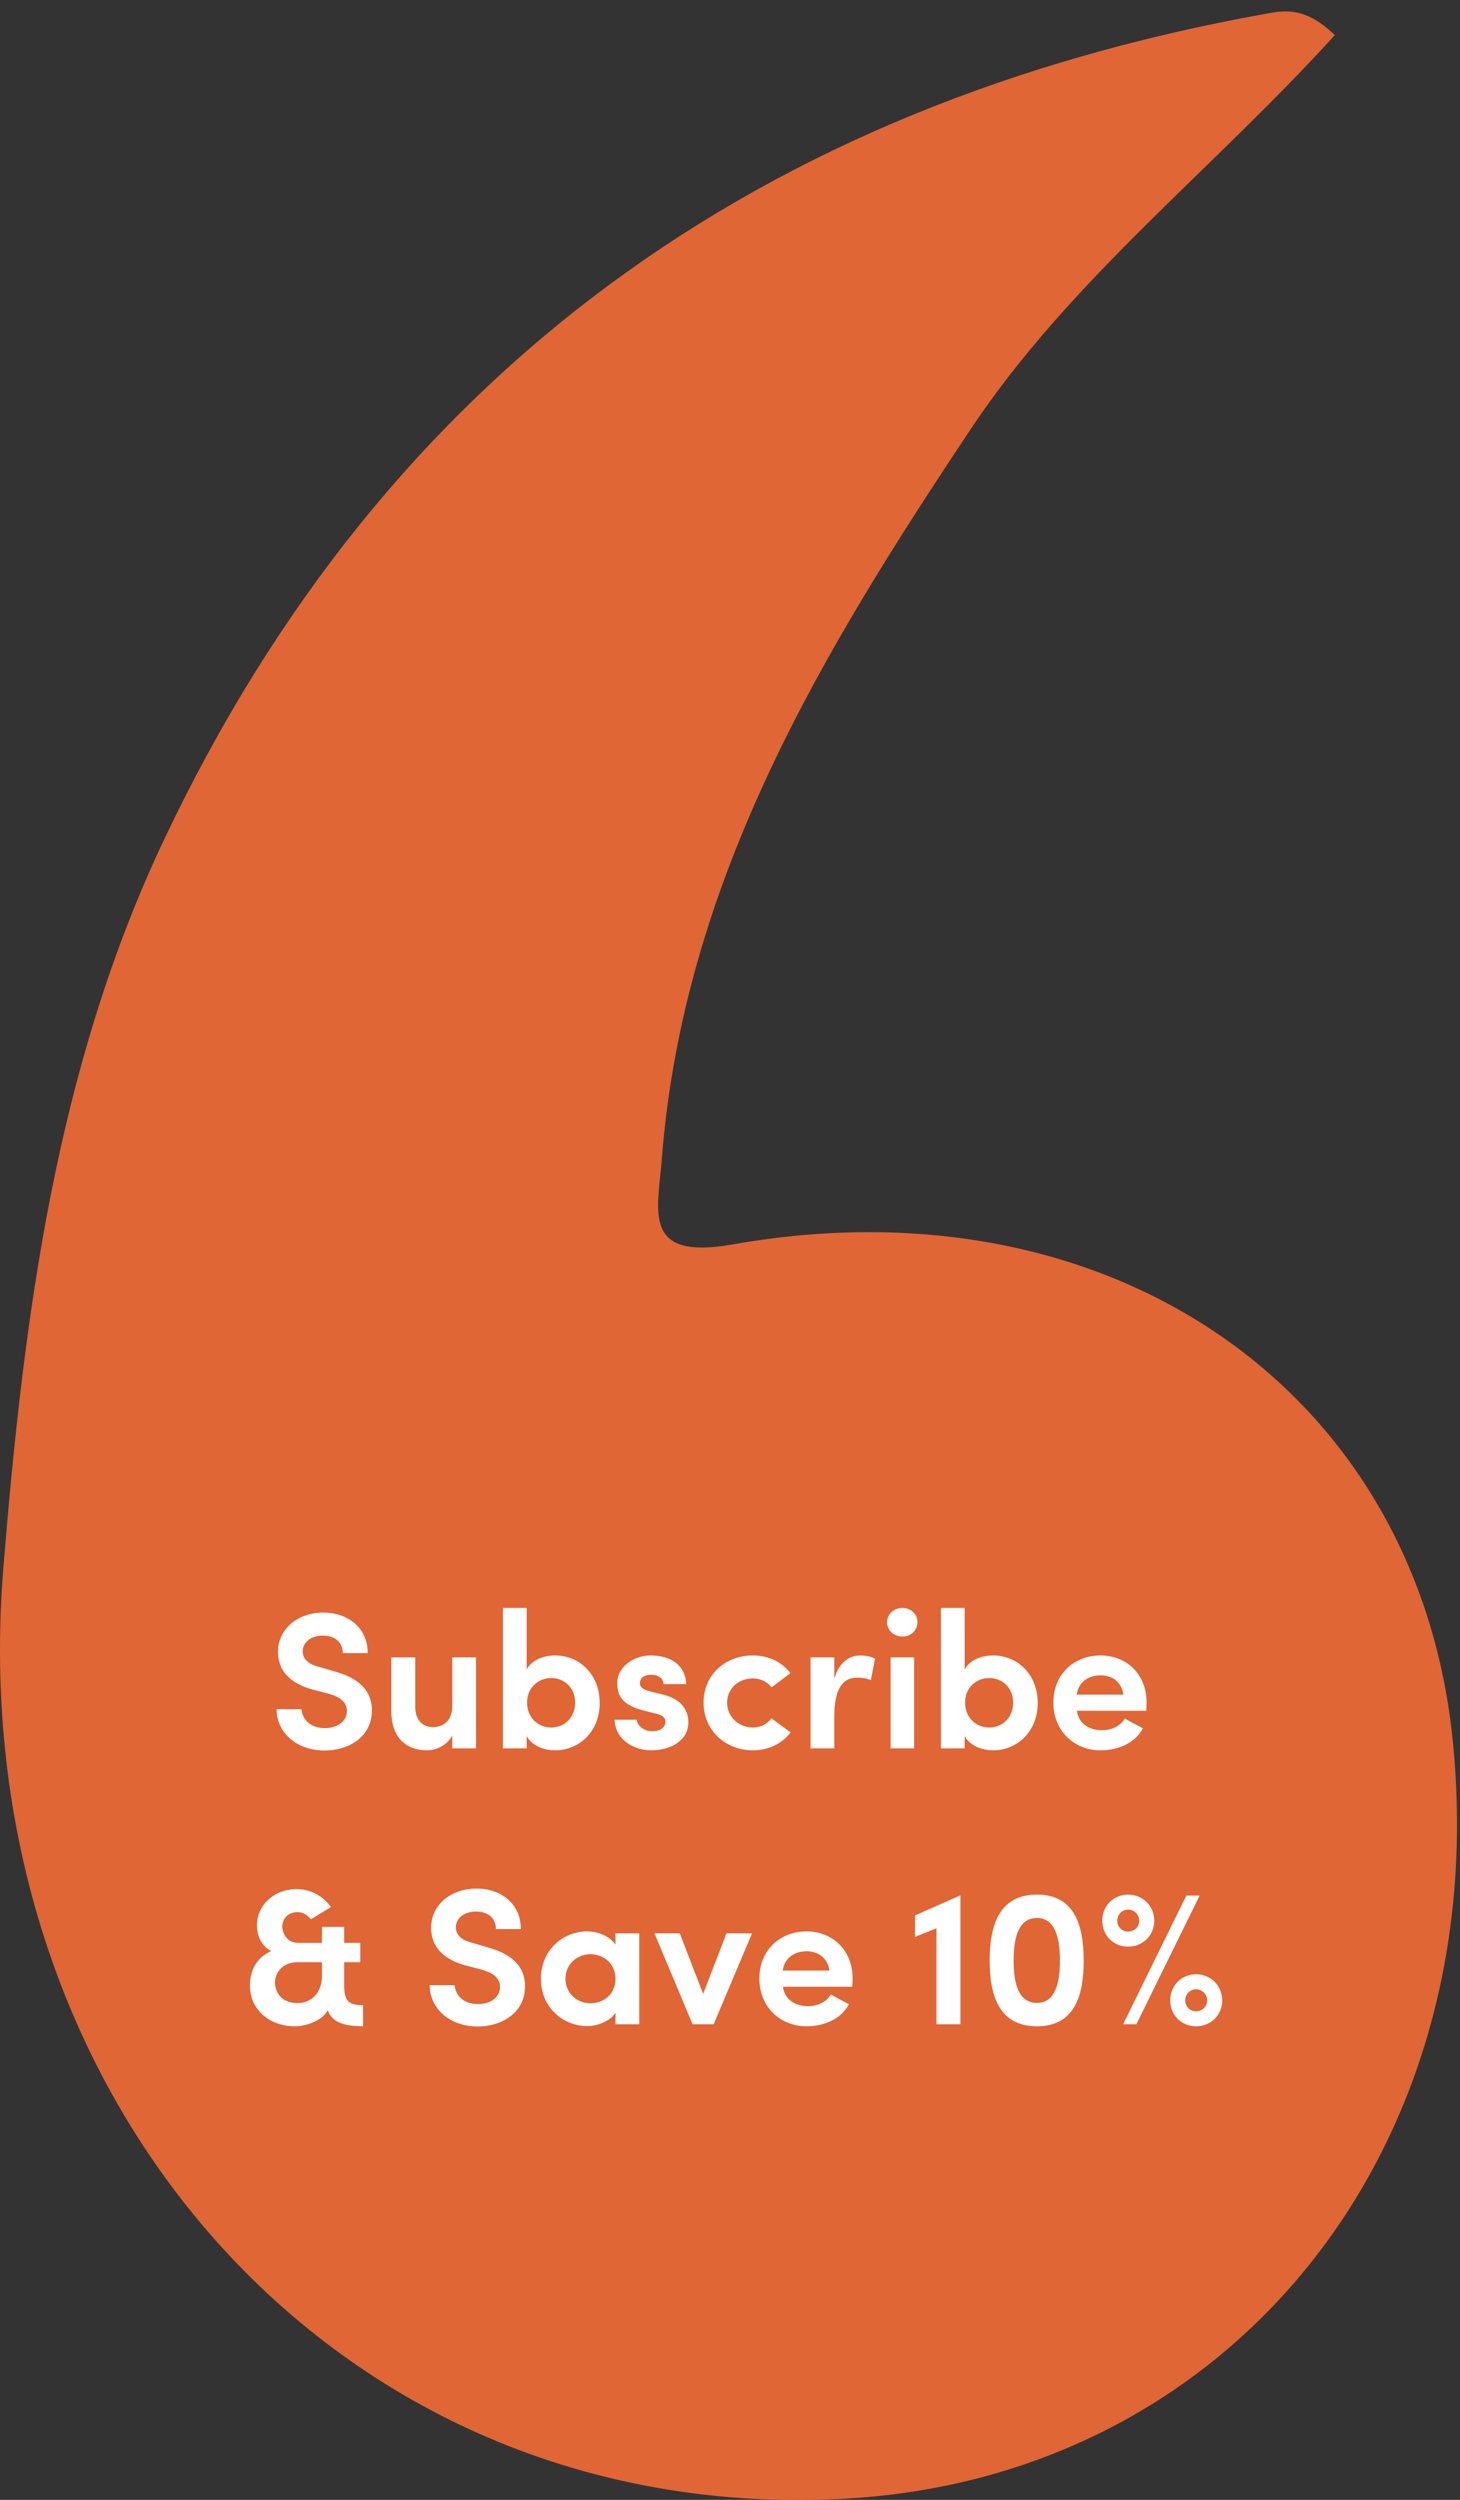 <svg xmlns="http://www.w3.org/2000/svg" fill="none" viewBox="0 0 90 154" height="154" width="90">
<rect x="0" y="0" width="90" height="154" fill="#333333" stroke="none"/>
<path fill="#E06636" d="M82.307 2.137C74.767 10.443 65.983 17.236 59.889 26.362C50.724 40.102 42.143 54.175 40.798 71.376C40.544 74.657 39.554 77.656 45.19 76.656C68.572 72.529 87.461 85.782 89.568 107.367C92.056 132.77 75.528 152.816 51.765 153.944C20.564 155.482 -2.412 129.079 0.203 96.626C1.472 81.066 3.427 65.787 10.155 51.637C23.89 22.722 47.069 6.418 77.991 0.856C79.21 0.625 80.479 0.42 82.282 2.163L82.307 2.137Z"></path>
<path fill="white" d="M17.052 105.293H18.587C18.623 105.905 19.128 106.457 20.015 106.457C20.843 106.457 21.348 106.025 21.384 105.461C21.419 104.921 21.035 104.549 20.244 104.333L19.224 104.069C17.424 103.553 17.136 102.485 17.136 101.765C17.136 100.313 18.395 99.341 19.919 99.341C21.48 99.341 22.668 100.301 22.668 101.837H21.131C21.131 101.177 20.663 100.757 19.895 100.757C19.212 100.757 18.66 101.141 18.66 101.729C18.66 101.969 18.756 102.461 19.643 102.677L20.663 102.977C22.523 103.493 22.98 104.525 22.919 105.497C22.86 106.985 21.515 107.837 20.015 107.837C18.252 107.837 17.052 106.709 17.052 105.293ZM27.879 105.089V102.101H29.343V107.705H27.879V106.913C27.567 107.513 26.895 107.825 26.331 107.825C24.999 107.825 24.123 106.997 24.123 105.413V102.101H25.599V105.149C25.599 106.061 26.151 106.397 26.667 106.397C27.279 106.397 27.879 106.061 27.879 105.089ZM32.491 104.885C32.491 105.821 33.175 106.421 33.979 106.421C34.795 106.421 35.455 105.809 35.455 104.885C35.455 103.973 34.795 103.373 33.979 103.373C33.223 103.373 32.491 103.925 32.491 104.885ZM32.467 107.705H31.003V99.053H32.467V102.845C32.767 102.281 33.463 101.981 34.219 101.981C35.695 101.981 36.967 103.121 36.967 104.909C36.967 106.685 35.695 107.825 34.219 107.825C33.487 107.825 32.767 107.513 32.467 106.949V107.705ZM40.405 105.557L39.637 105.365C38.185 104.981 38.053 104.297 38.053 103.649C38.053 102.737 39.013 101.981 40.117 101.981C41.185 101.981 42.241 102.461 42.301 103.745H40.909C40.873 103.325 40.489 103.169 40.153 103.169C39.781 103.169 39.445 103.301 39.445 103.721C39.445 103.949 39.709 104.105 40.033 104.189L40.969 104.417C42.265 104.777 42.433 105.641 42.433 106.097C42.433 107.249 41.305 107.825 40.141 107.825C39.037 107.825 37.921 107.141 37.885 105.941H39.253C39.289 106.337 39.745 106.685 40.285 106.649C40.705 106.637 41.017 106.409 41.017 106.085C41.029 105.797 40.825 105.653 40.405 105.557ZM43.37 104.885C43.37 103.109 44.786 101.981 46.394 101.981C47.342 101.981 48.194 102.365 48.722 103.073L47.558 103.949C47.282 103.577 46.862 103.397 46.394 103.397C45.578 103.397 44.822 103.973 44.822 104.885C44.822 105.797 45.578 106.421 46.394 106.421C46.862 106.421 47.282 106.229 47.558 105.857L48.734 106.721C48.206 107.429 47.354 107.825 46.394 107.825C44.786 107.825 43.37 106.649 43.37 104.885ZM51.428 105.725V107.705H49.964V102.101H51.428V103.421C51.716 102.401 52.376 101.981 53.012 101.981C53.408 101.981 53.708 102.053 53.936 102.185L53.684 103.505C53.336 103.349 52.976 103.349 52.832 103.349C51.836 103.349 51.428 104.237 51.428 105.725ZM56.35 102.101V107.705H54.898V102.101H56.35ZM54.682 99.929C54.682 99.437 55.114 99.053 55.63 99.053C56.146 99.053 56.554 99.437 56.554 99.929C56.554 100.445 56.146 100.817 55.63 100.817C55.114 100.817 54.682 100.445 54.682 99.929ZM59.491 104.885C59.491 105.821 60.175 106.421 60.979 106.421C61.795 106.421 62.455 105.809 62.455 104.885C62.455 103.973 61.795 103.373 60.979 103.373C60.223 103.373 59.491 103.925 59.491 104.885ZM59.467 107.705H58.003V99.053H59.467V102.845C59.767 102.281 60.463 101.981 61.219 101.981C62.695 101.981 63.967 103.121 63.967 104.909C63.967 106.685 62.695 107.825 61.219 107.825C60.487 107.825 59.767 107.513 59.467 106.949V107.705ZM70.681 104.885C70.681 105.029 70.669 105.257 70.657 105.389H66.385C66.481 106.145 67.105 106.589 67.933 106.589C68.497 106.589 69.061 106.349 69.337 105.869C69.685 106.061 70.081 106.277 70.453 106.469C69.937 107.429 68.869 107.825 67.837 107.825C66.241 107.825 64.933 106.649 64.933 104.885C64.933 103.109 66.241 101.981 67.837 101.981C69.421 101.981 70.681 103.109 70.681 104.885ZM66.373 104.393H69.253C69.145 103.625 68.569 103.205 67.849 103.205C67.081 103.205 66.481 103.625 66.373 104.393ZM19.847 120.877H18.347C17.267 120.877 16.895 121.717 16.955 122.245C17.039 122.953 17.531 123.397 18.347 123.397C19.115 123.397 19.847 122.857 19.847 121.705V120.877ZM18.179 124.825C16.583 124.825 15.407 123.769 15.407 122.329C15.407 121.321 15.863 120.565 16.727 120.193C16.211 119.941 15.839 119.365 15.839 118.597C15.839 117.421 16.811 116.437 18.155 116.377C19.115 116.341 19.919 116.797 20.399 117.481L19.163 118.237C18.971 117.985 18.707 117.793 18.335 117.793C17.723 117.793 17.399 118.237 17.399 118.681C17.399 118.909 17.555 119.689 18.395 119.689H19.847V118.705H21.215V119.689H22.211V120.877H21.215V122.245C21.215 123.169 21.383 123.529 22.379 123.529V124.825C21.227 124.813 20.495 124.609 20.207 123.841C19.859 124.465 18.911 124.825 18.179 124.825ZM26.491 122.293H28.027C28.063 122.905 28.567 123.457 29.455 123.457C30.283 123.457 30.787 123.025 30.823 122.461C30.859 121.921 30.475 121.549 29.683 121.333L28.663 121.069C26.863 120.553 26.575 119.485 26.575 118.765C26.575 117.313 27.835 116.341 29.359 116.341C30.919 116.341 32.107 117.301 32.107 118.837H30.571C30.571 118.177 30.103 117.757 29.335 117.757C28.651 117.757 28.099 118.141 28.099 118.729C28.099 118.969 28.195 119.461 29.083 119.677L30.103 119.977C31.963 120.493 32.419 121.525 32.359 122.497C32.299 123.985 30.955 124.837 29.455 124.837C27.691 124.837 26.491 123.709 26.491 122.293ZM37.941 124.705V123.985C37.593 124.561 36.741 124.813 36.201 124.813C34.725 124.813 33.345 123.685 33.345 121.897C33.345 120.109 34.725 118.981 36.201 118.981C36.717 118.981 37.521 119.185 37.941 119.797V119.101H39.405V124.705H37.941ZM34.857 121.897C34.857 122.809 35.589 123.409 36.405 123.409C37.209 123.409 37.941 122.857 37.941 121.897C37.941 120.937 37.173 120.385 36.405 120.385C35.589 120.385 34.857 120.985 34.857 121.897ZM42.696 124.705L40.344 119.101H41.904L43.344 122.833L44.784 119.101H46.356L43.992 124.705H42.696ZM52.558 121.885C52.558 122.029 52.546 122.257 52.534 122.389H48.262C48.358 123.145 48.982 123.589 49.81 123.589C50.374 123.589 50.938 123.349 51.214 122.869C51.562 123.061 51.958 123.277 52.33 123.469C51.814 124.429 50.746 124.825 49.714 124.825C48.118 124.825 46.81 123.649 46.81 121.885C46.81 120.109 48.118 118.981 49.714 118.981C51.298 118.981 52.558 120.109 52.558 121.885ZM48.25 121.393H51.13C51.022 120.625 50.446 120.205 49.726 120.205C48.958 120.205 48.358 120.625 48.25 121.393ZM56.407 117.997L59.203 116.761V124.705H57.727V118.789L56.407 119.317V117.997ZM61.007 120.781C61.007 118.525 61.643 116.713 63.923 116.713C66.191 116.713 66.803 118.525 66.803 120.781C66.803 123.025 66.191 124.825 63.923 124.825C61.643 124.825 61.007 123.025 61.007 120.781ZM62.483 120.781C62.483 122.221 62.795 123.385 63.923 123.385C65.027 123.385 65.339 122.221 65.339 120.781C65.339 119.341 65.027 118.153 63.923 118.153C62.795 118.153 62.483 119.341 62.483 120.781ZM73.133 116.773H73.949L70.049 124.705H69.233L73.133 116.773ZM67.949 118.321C67.949 117.421 68.633 116.713 69.545 116.713C70.445 116.713 71.153 117.421 71.153 118.321C71.153 119.233 70.445 119.917 69.545 119.917C68.633 119.917 67.949 119.233 67.949 118.321ZM68.873 118.321C68.873 118.705 69.161 118.993 69.545 118.993C69.917 118.993 70.229 118.705 70.229 118.321C70.229 117.949 69.917 117.637 69.545 117.637C69.161 117.637 68.873 117.949 68.873 118.321ZM72.137 123.229C72.137 122.329 72.821 121.621 73.733 121.621C74.633 121.621 75.341 122.329 75.341 123.229C75.341 124.141 74.633 124.825 73.733 124.825C72.821 124.825 72.137 124.141 72.137 123.229ZM73.061 123.229C73.061 123.613 73.349 123.901 73.733 123.901C74.105 123.901 74.417 123.613 74.417 123.229C74.417 122.857 74.105 122.545 73.733 122.545C73.349 122.545 73.061 122.857 73.061 123.229Z"></path>
</svg>
